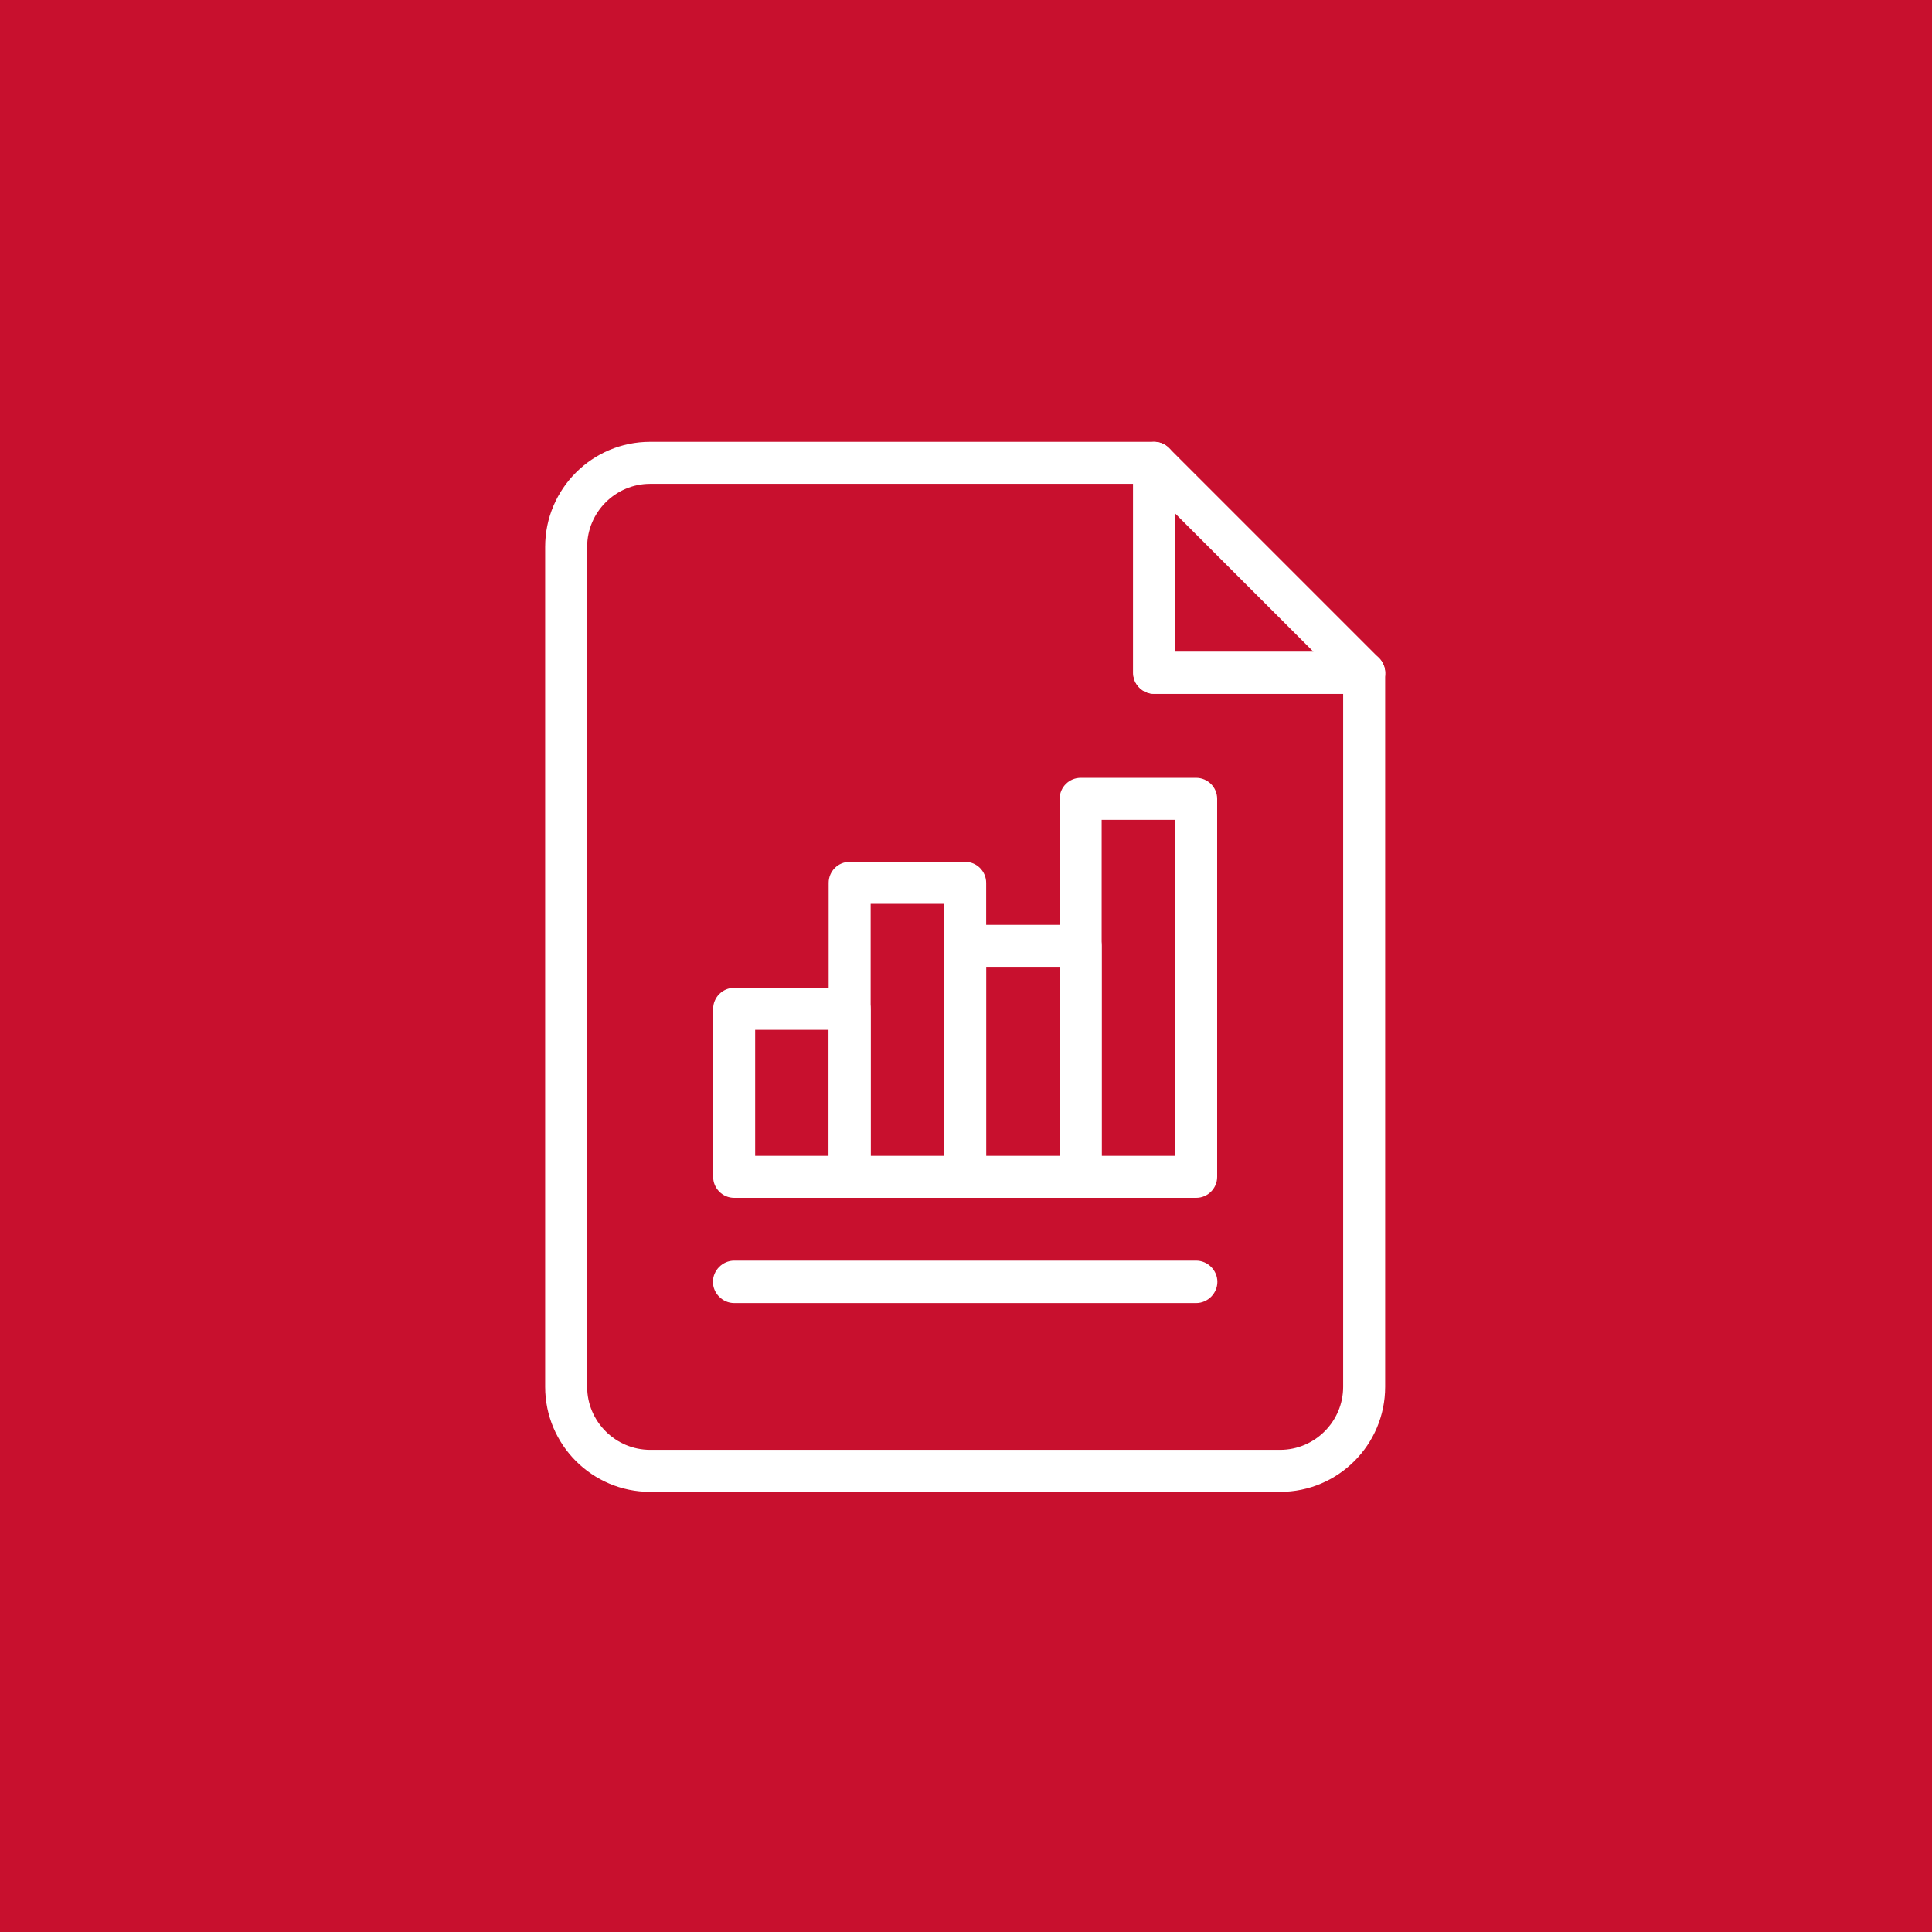 <?xml version="1.0" encoding="utf-8"?>
<!-- Generator: Adobe Illustrator 25.4.1, SVG Export Plug-In . SVG Version: 6.00 Build 0)  -->
<svg version="1.1" id="Layer_1" xmlns="http://www.w3.org/2000/svg" xmlns:xlink="http://www.w3.org/1999/xlink" x="0px" y="0px"
	 viewBox="0 0 92 92" style="enable-background:new 0 0 92 92;" xml:space="preserve">
<style type="text/css">
	.st0{fill:#C8102E;}
	.st1{fill:#FFFFFF;}
	.st2{clip-path:url(#SVGID_00000029737634311471839550000003012463741196649869_);}
	.st3{clip-path:url(#SVGID_00000099632304347449064370000000074006858720385421_);}
	.st4{clip-path:url(#SVGID_00000013885684135822690140000009810931655716261041_);}
	.st5{clip-path:url(#SVGID_00000100371215281316111570000000032033413135112894_);}
	.st6{clip-path:url(#SVGID_00000127027852832770188400000006519154977352306095_);}
	.st7{clip-path:url(#SVGID_00000083770615101941707910000012419087113371398079_);}
	.st8{clip-path:url(#SVGID_00000011714958016766019540000005743842719868163742_);}
	.st9{clip-path:url(#SVGID_00000005973037674464781930000008824990049877743787_);}
	.st10{clip-path:url(#SVGID_00000127754852237036728060000006537931702084291205_);}
	.st11{clip-path:url(#SVGID_00000179634450439040426160000001739605494183489927_);}
	.st12{clip-path:url(#SVGID_00000014621149898171893580000007804198750085956001_);}
	.st13{clip-path:url(#SVGID_00000166661817969221739270000016610495536011051180_);}
</style>
<rect x="-296.18" y="-483.08" class="st0" width="968.52" height="968.52"/>
<g>
	<g>
		<g>
			<path class="st1" d="M60.96,71.04h-30c-2.76,0-5-2.24-5-5v-40c0-2.76,2.24-5,5-5h24c0.55,0,1,0.45,1,1v9h9c0.55,0,1,0.45,1,1v34
				C65.96,68.8,63.72,71.04,60.96,71.04z M30.96,23.04c-1.65,0-3,1.35-3,3v40c0,1.65,1.35,3,3,3h30c1.65,0,3-1.35,3-3v-33h-9
				c-0.55,0-1-0.45-1-1v-9H30.96z"/>
		</g>
		<g>
			<path class="st1" d="M64.96,33.04h-10c-0.55,0-1-0.45-1-1v-10c0-0.4,0.24-0.77,0.62-0.92c0.38-0.16,0.8-0.07,1.09,0.22l10,10
				c0.29,0.29,0.37,0.72,0.22,1.09C65.73,32.8,65.36,33.04,64.96,33.04z M55.96,31.04h6.59l-6.59-6.59V31.04z"/>
		</g>
	</g>
	<g>
		<g>
			<path class="st1" d="M56.96,62.05h-22c-0.55,0-1.01-0.46-1.01-1.01s0.46-1.01,1.01-1.01h22c0.55,0,1.01,0.46,1.01,1.01
				S57.51,62.05,56.96,62.05z"/>
		</g>
		<g>
			<g>
				<path class="st1" d="M40.46,57.04h-5.5c-0.55,0-1-0.45-1-1v-8c0-0.55,0.45-1,1-1h5.5c0.55,0,1,0.45,1,1v8
					C41.46,56.59,41.01,57.04,40.46,57.04z M35.96,55.04h3.5v-6h-3.5V55.04z"/>
			</g>
			<g>
				<path class="st1" d="M45.96,57.04h-5.5c-0.55,0-1-0.45-1-1v-14c0-0.55,0.45-1,1-1h5.5c0.55,0,1,0.45,1,1v14
					C46.96,56.59,46.51,57.04,45.96,57.04z M41.46,55.04h3.5v-12h-3.5V55.04z"/>
			</g>
			<g>
				<path class="st1" d="M51.46,57.04h-5.5c-0.55,0-1-0.45-1-1v-11c0-0.55,0.45-1,1-1h5.5c0.55,0,1,0.45,1,1v11
					C52.46,56.59,52.01,57.04,51.46,57.04z M46.96,55.04h3.5v-9h-3.5V55.04z"/>
			</g>
			<g>
				<path class="st1" d="M56.96,57.04h-5.5c-0.55,0-1-0.45-1-1v-18c0-0.55,0.45-1,1-1h5.5c0.55,0,1,0.45,1,1v18
					C57.96,56.59,57.51,57.04,56.96,57.04z M52.46,55.04h3.5v-16h-3.5V55.04z"/>
			</g>
		</g>
	</g>
</g>
</svg>
